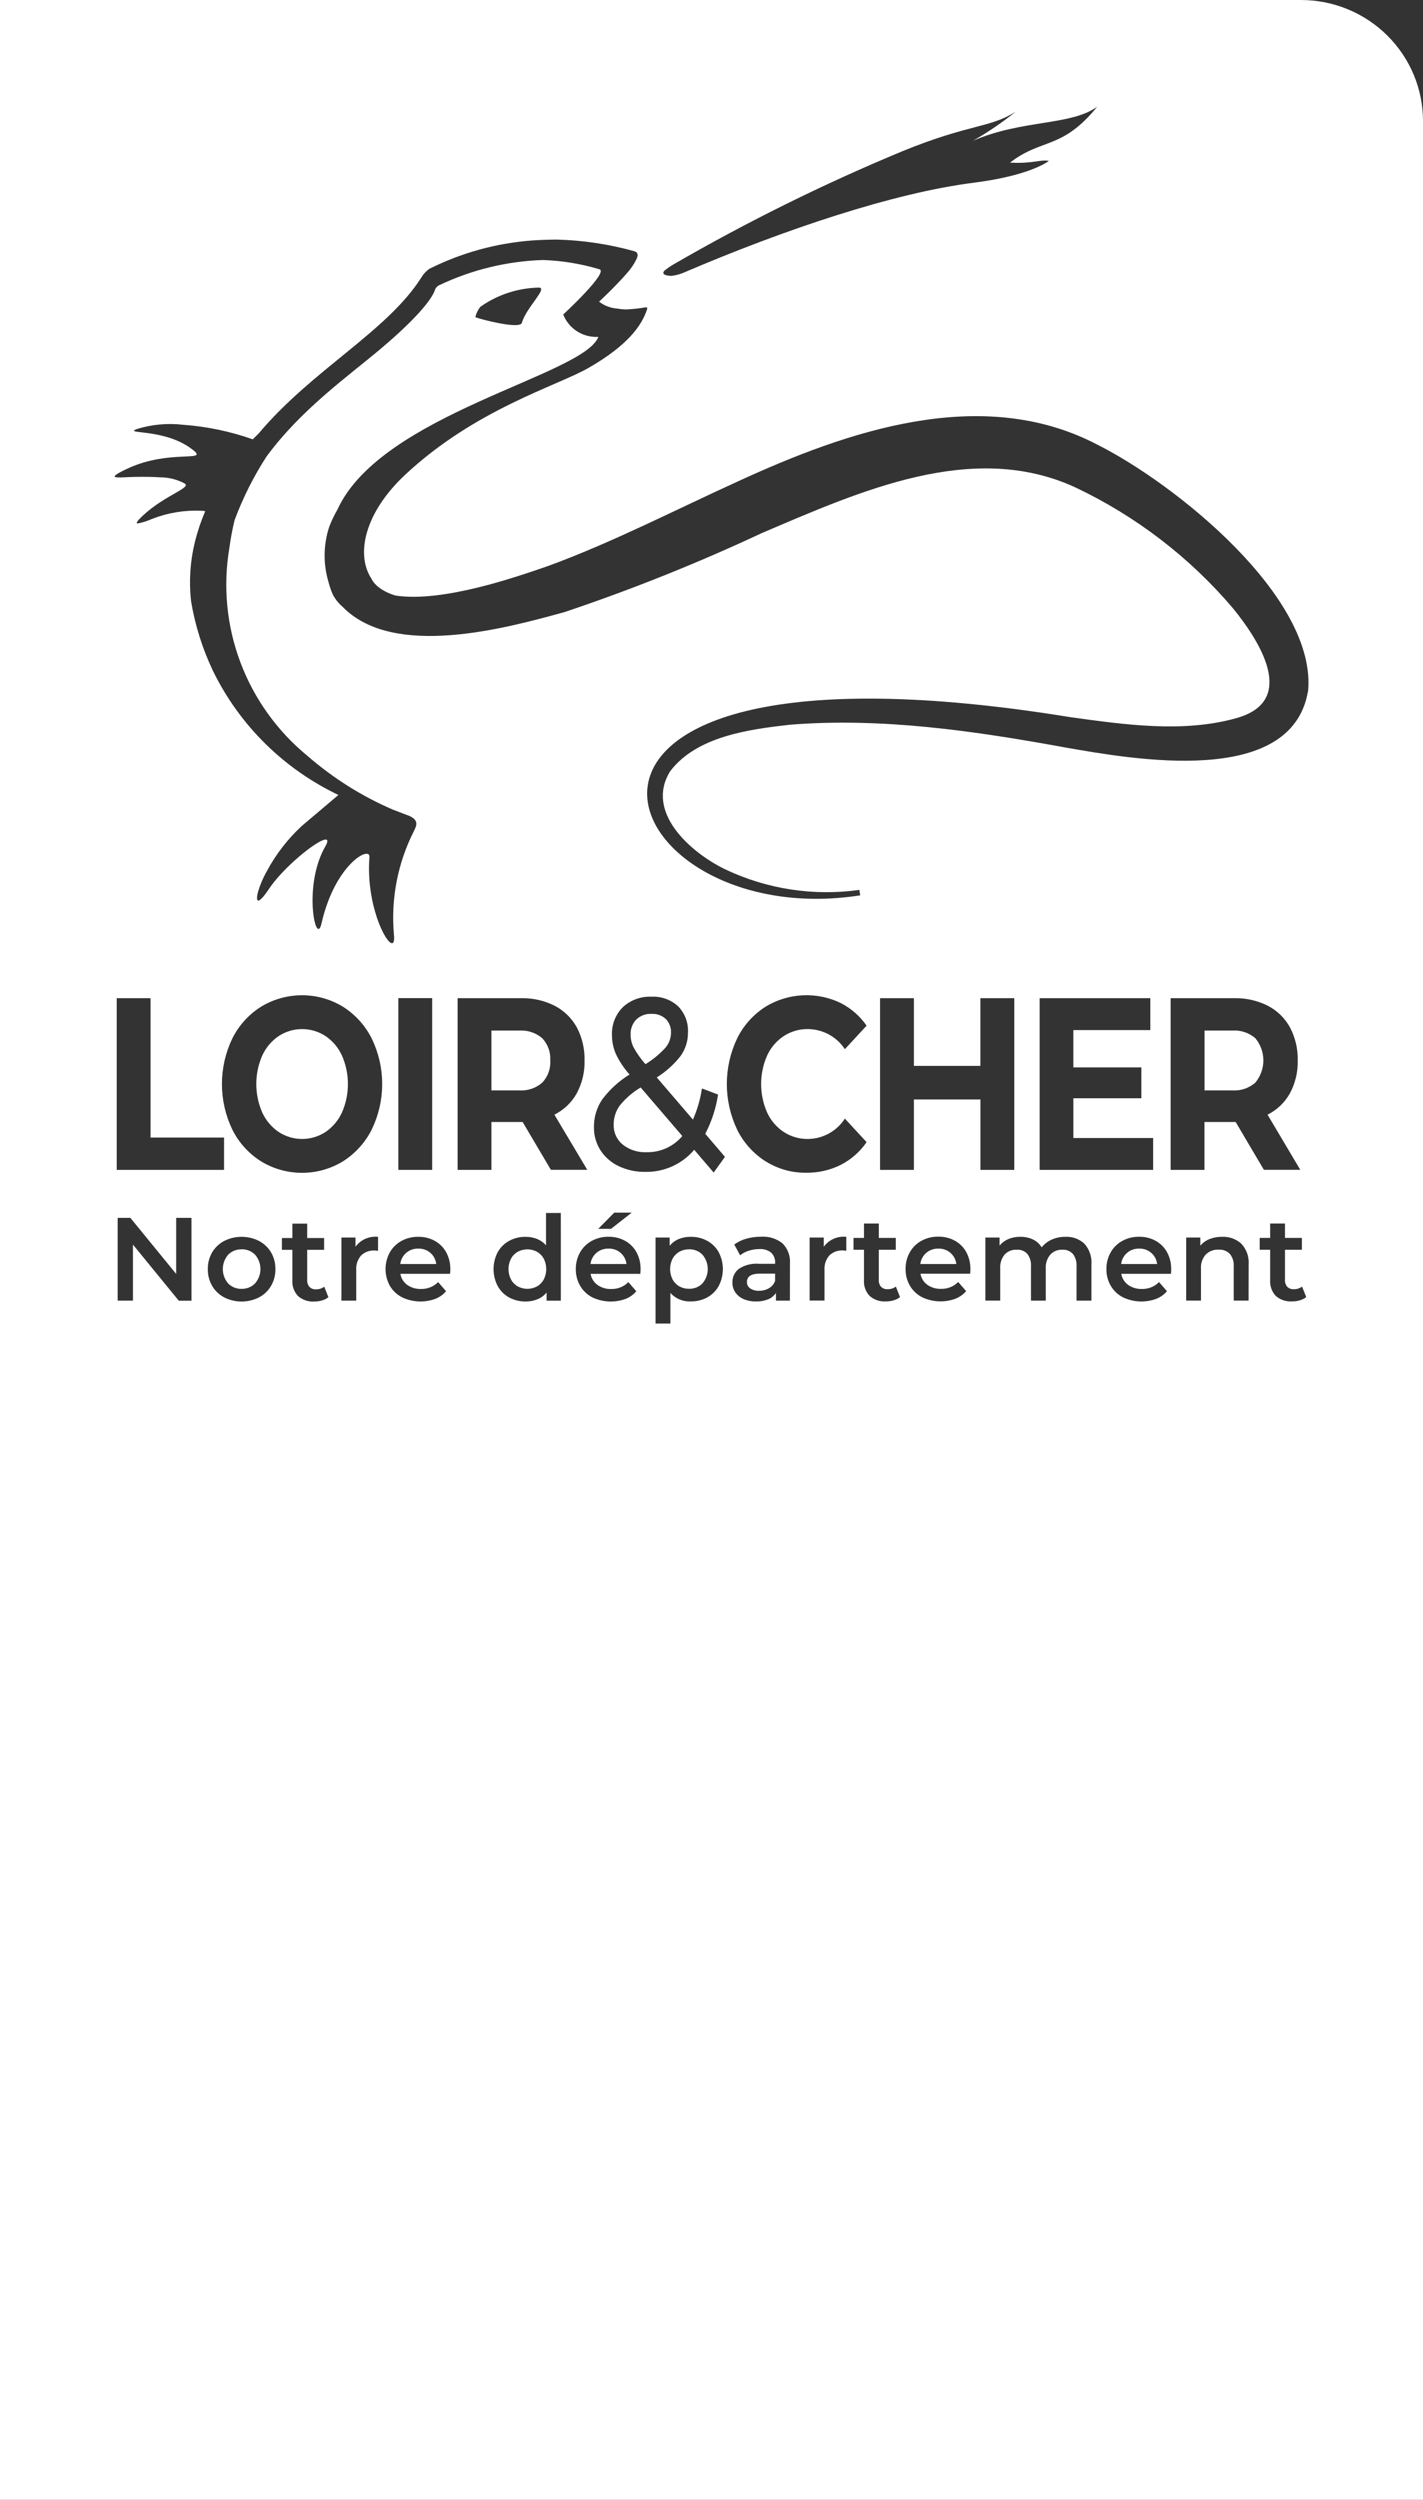 <?xml version="1.0" encoding="UTF-8"?>
<svg xmlns="http://www.w3.org/2000/svg" width="119" height="209" viewBox="0 0 119 209" fill="none">
  <rect x="0" y="0" width="119" height="209" fill="#333333" stroke="none"/>
  <path d="M46.014 88.662C46.037 88.324 45.99 87.985 45.875 87.665C45.761 87.346 45.581 87.053 45.349 86.805C45.084 86.576 44.777 86.402 44.444 86.291C44.112 86.18 43.761 86.136 43.411 86.16H41.097V91.163H43.411C43.762 91.188 44.115 91.142 44.449 91.029C44.782 90.917 45.09 90.739 45.352 90.506C45.584 90.259 45.762 89.969 45.877 89.651C45.991 89.334 46.039 88.997 46.019 88.661" fill="white"></path>
  <path d="M78.475 104.39C78.106 104.377 77.745 104.502 77.466 104.741C77.186 104.979 77.007 105.314 76.965 105.678H79.974C79.933 105.315 79.756 104.982 79.479 104.743C79.201 104.504 78.842 104.378 78.475 104.39Z" fill="white"></path>
  <path d="M44.906 104.653C44.659 104.521 44.383 104.451 44.102 104.451C43.822 104.451 43.545 104.521 43.299 104.653C43.059 104.79 42.864 104.99 42.734 105.231C42.596 105.501 42.524 105.799 42.524 106.101C42.524 106.404 42.596 106.702 42.734 106.971C42.863 107.213 43.059 107.414 43.299 107.55C43.545 107.683 43.822 107.753 44.102 107.753C44.383 107.753 44.659 107.683 44.906 107.55C45.146 107.414 45.342 107.213 45.473 106.971C45.609 106.701 45.68 106.403 45.68 106.101C45.68 105.799 45.609 105.502 45.473 105.231C45.342 104.99 45.145 104.79 44.906 104.653Z" fill="white"></path>
  <path d="M50.89 104.39C50.522 104.377 50.162 104.503 49.882 104.741C49.603 104.98 49.424 105.314 49.382 105.678H52.39C52.35 105.315 52.174 104.981 51.896 104.742C51.618 104.503 51.258 104.377 50.89 104.39Z" fill="white"></path>
  <path d="M51.816 92.444C51.486 92.909 51.312 93.465 51.319 94.034C51.309 94.35 51.373 94.664 51.505 94.952C51.636 95.24 51.833 95.494 52.079 95.695C52.642 96.137 53.348 96.362 54.065 96.33C54.635 96.343 55.2 96.228 55.718 95.994C56.236 95.759 56.695 95.412 57.058 94.977L53.575 90.918C52.901 91.317 52.305 91.835 51.816 92.444Z" fill="white"></path>
  <path d="M53.976 88.97C54.596 88.593 55.159 88.13 55.648 87.596C55.946 87.245 56.11 86.802 56.113 86.344C56.123 86.134 56.09 85.924 56.016 85.727C55.942 85.53 55.828 85.349 55.682 85.197C55.523 85.048 55.334 84.933 55.128 84.859C54.922 84.784 54.703 84.753 54.485 84.766C54.248 84.752 54.011 84.788 53.79 84.871C53.568 84.954 53.367 85.083 53.198 85.248C53.041 85.418 52.919 85.616 52.84 85.832C52.761 86.049 52.725 86.278 52.735 86.508C52.735 86.879 52.822 87.244 52.989 87.576C53.267 88.074 53.597 88.541 53.976 88.97Z" fill="white"></path>
  <path d="M57.62 104.451C57.337 104.445 57.058 104.514 56.811 104.651C56.573 104.788 56.377 104.989 56.246 105.229C56.109 105.499 56.038 105.798 56.038 106.1C56.038 106.402 56.109 106.7 56.246 106.97C56.377 107.211 56.573 107.411 56.811 107.548C57.058 107.685 57.337 107.754 57.62 107.749C57.829 107.755 58.038 107.718 58.232 107.64C58.426 107.562 58.601 107.444 58.746 107.294C59.032 106.96 59.188 106.536 59.188 106.098C59.188 105.66 59.032 105.236 58.746 104.902C58.601 104.752 58.426 104.634 58.232 104.556C58.038 104.477 57.829 104.44 57.62 104.447" fill="white"></path>
  <path d="M27.223 86.621C26.641 86.24 25.96 86.037 25.263 86.037C24.567 86.037 23.885 86.24 23.304 86.621C22.704 87.03 22.229 87.594 21.93 88.251C21.602 89.002 21.433 89.811 21.433 90.63C21.433 91.448 21.602 92.258 21.93 93.008C22.229 93.666 22.704 94.23 23.304 94.639C23.885 95.02 24.567 95.223 25.263 95.223C25.96 95.223 26.641 95.02 27.223 94.639C27.823 94.231 28.298 93.666 28.597 93.008C28.926 92.258 29.095 91.448 29.095 90.63C29.095 89.811 28.926 89.002 28.597 88.251C28.298 87.593 27.823 87.029 27.223 86.621Z" fill="white"></path>
  <path d="M20.202 104.451C19.992 104.444 19.784 104.482 19.59 104.56C19.396 104.638 19.22 104.756 19.075 104.906C18.79 105.241 18.634 105.664 18.634 106.102C18.634 106.54 18.79 106.963 19.075 107.298C19.22 107.448 19.396 107.566 19.59 107.644C19.784 107.723 19.992 107.76 20.202 107.753C20.413 107.759 20.622 107.72 20.817 107.641C21.012 107.562 21.188 107.444 21.334 107.293C21.621 106.96 21.779 106.536 21.779 106.097C21.779 105.658 21.621 105.234 21.334 104.901C21.187 104.751 21.011 104.634 20.816 104.555C20.621 104.477 20.412 104.44 20.202 104.446" fill="white"></path>
  <path d="M108.789 1.98463e-07H0V209H119V10.122C119 8.792 118.736 7.476 118.223 6.248C117.71 5.02 116.957 3.904 116.009 2.964C115.061 2.024 113.935 1.278 112.697 0.77C111.458 0.261 110.13 -0 108.789 1.98463e-07ZM55.548 22.642C55.793 22.442 56.054 22.262 56.327 22.102C62.483 18.54 68.868 15.383 75.442 12.652C81.122 10.33 82.706 10.736 84.933 9.345C83.809 10.245 82.616 11.056 81.365 11.771C85.475 9.982 89.553 10.523 91.76 8.919C88.795 12.558 87.138 11.525 84.465 13.597C86.416 13.702 86.992 13.309 87.713 13.453C87.713 13.453 86.233 14.668 81.434 15.276C74.731 16.125 65.6 19.184 57.131 22.813C56.804 22.949 56.458 23.035 56.105 23.067C55.296 23.012 55.456 22.767 55.547 22.645M18.737 95.104V97.81H9.761V83.453H12.591V95.104H18.737ZM16.014 108.746H14.951L11.118 104.055V108.742H9.84V101.818H10.901L14.732 106.505V101.818H16.013L16.014 108.746ZM22.67 107.503C22.431 107.913 22.081 108.247 21.659 108.469C21.209 108.696 20.71 108.815 20.204 108.815C19.699 108.815 19.2 108.696 18.75 108.469C18.328 108.247 17.977 107.913 17.739 107.503C17.494 107.076 17.37 106.592 17.379 106.1C17.37 105.612 17.495 105.131 17.739 104.707C17.979 104.301 18.329 103.969 18.75 103.748C19.2 103.521 19.699 103.402 20.204 103.402C20.71 103.402 21.209 103.521 21.659 103.748C22.079 103.969 22.43 104.301 22.67 104.707C22.915 105.131 23.04 105.612 23.031 106.1C23.04 106.592 22.916 107.077 22.67 107.503ZM26.936 108.724C26.721 108.785 26.499 108.815 26.276 108.814C25.783 108.846 25.297 108.682 24.926 108.359C24.759 108.183 24.63 107.974 24.548 107.746C24.466 107.518 24.432 107.275 24.449 107.033V104.493H23.575V103.505H24.449V102.302H25.69V103.505H27.105V104.493H25.69V107.003C25.676 107.216 25.742 107.426 25.877 107.592C25.949 107.662 26.035 107.716 26.129 107.75C26.223 107.785 26.324 107.799 26.424 107.792C26.673 107.8 26.918 107.723 27.116 107.574L27.464 108.453C27.308 108.578 27.127 108.668 26.933 108.72M31.614 104.578C31.52 104.56 31.424 104.55 31.328 104.548C31.12 104.536 30.912 104.568 30.717 104.64C30.522 104.713 30.344 104.825 30.195 104.969C29.905 105.304 29.759 105.74 29.791 106.181V108.74H28.55V103.462H29.728V104.233C29.942 103.943 30.229 103.713 30.56 103.567C30.892 103.422 31.256 103.365 31.616 103.403L31.614 104.578ZM31.088 94.434C30.544 95.517 29.716 96.434 28.69 97.089C27.658 97.72 26.469 98.054 25.257 98.054C24.044 98.054 22.855 97.72 21.823 97.089C20.794 96.439 19.964 95.52 19.426 94.434C18.855 93.246 18.559 91.946 18.559 90.63C18.559 89.314 18.855 88.014 19.426 86.826C19.964 85.74 20.793 84.821 21.823 84.171C22.855 83.541 24.044 83.207 25.257 83.207C26.469 83.207 27.658 83.541 28.69 84.171C29.716 84.826 30.545 85.743 31.088 86.826C31.663 88.013 31.962 89.313 31.962 90.63C31.962 91.947 31.663 93.247 31.088 94.434ZM37.638 106.497H33.481C33.543 106.868 33.748 107.2 34.052 107.422C34.386 107.658 34.788 107.777 35.197 107.763C35.465 107.772 35.731 107.725 35.98 107.626C36.228 107.527 36.453 107.378 36.64 107.189L37.303 107.951C37.061 108.237 36.751 108.458 36.4 108.594C35.953 108.756 35.478 108.829 35.002 108.807C34.527 108.785 34.06 108.669 33.631 108.465C33.202 108.248 32.845 107.913 32.602 107.5C32.366 107.073 32.242 106.594 32.241 106.107C32.239 105.62 32.361 105.14 32.595 104.711C32.823 104.306 33.161 103.973 33.571 103.748C34.003 103.514 34.488 103.395 34.98 103.402C35.464 103.394 35.941 103.512 36.364 103.743C36.767 103.967 37.098 104.299 37.317 104.702C37.552 105.142 37.669 105.633 37.659 106.13C37.659 106.216 37.659 106.339 37.639 106.496M33.312 83.447H36.142V97.81H33.312V83.447ZM41.097 97.81H38.267V83.453H43.563C44.544 83.429 45.514 83.647 46.389 84.087C47.17 84.495 47.813 85.123 48.237 85.891C48.685 86.745 48.908 87.698 48.883 88.66C48.909 89.62 48.683 90.571 48.226 91.418C47.799 92.182 47.149 92.8 46.362 93.192L49.111 97.802H46.068L43.705 93.803H41.097V97.81ZM46.9 108.743H45.709V108.061C45.508 108.309 45.246 108.503 44.949 108.624C44.633 108.752 44.294 108.816 43.953 108.812C43.473 108.819 43 108.703 42.578 108.477C42.174 108.254 41.841 107.923 41.62 107.52C41.392 107.083 41.273 106.597 41.273 106.104C41.273 105.612 41.392 105.126 41.62 104.688C41.843 104.289 42.175 103.961 42.578 103.74C42.999 103.513 43.473 103.397 43.953 103.405C44.282 103.401 44.609 103.461 44.915 103.583C45.203 103.699 45.459 103.881 45.662 104.115V101.409H46.899L46.9 108.743ZM53.55 106.5H49.39C49.452 106.871 49.657 107.203 49.962 107.425C50.296 107.661 50.699 107.781 51.109 107.766C51.376 107.775 51.641 107.728 51.889 107.629C52.137 107.53 52.361 107.381 52.547 107.192L53.213 107.954C52.971 108.24 52.661 108.461 52.31 108.597C51.864 108.759 51.388 108.832 50.913 108.81C50.437 108.788 49.971 108.672 49.541 108.469C49.113 108.25 48.757 107.914 48.516 107.501C48.27 107.075 48.144 106.59 48.153 106.098C48.146 105.612 48.268 105.133 48.506 104.708C48.735 104.303 49.074 103.97 49.483 103.745C49.915 103.511 50.4 103.391 50.892 103.399C51.377 103.391 51.854 103.509 52.278 103.74C52.681 103.964 53.011 104.297 53.23 104.699C53.464 105.139 53.581 105.631 53.57 106.127C53.57 106.213 53.564 106.336 53.551 106.493M50.027 102.737L51.367 101.383H52.826L51.099 102.737H50.027ZM60.102 107.516C59.881 107.918 59.548 108.249 59.144 108.471C58.72 108.698 58.243 108.814 57.761 108.806C57.442 108.821 57.124 108.764 56.83 108.641C56.537 108.518 56.275 108.331 56.063 108.094V110.655H54.82V103.462H56.002V104.153C56.203 103.906 56.464 103.712 56.761 103.59C57.078 103.462 57.417 103.398 57.76 103.403C58.242 103.394 58.719 103.51 59.143 103.738C59.546 103.959 59.878 104.287 60.101 104.686C60.331 105.124 60.451 105.61 60.451 106.103C60.451 106.596 60.331 107.082 60.101 107.519M59.682 98.032L58.054 96.128C57.554 96.72 56.926 97.192 56.218 97.512C55.509 97.831 54.737 97.989 53.959 97.974C53.197 97.986 52.443 97.825 51.754 97.503C51.129 97.213 50.598 96.754 50.222 96.18C49.851 95.602 49.659 94.928 49.67 94.242C49.656 93.415 49.898 92.603 50.363 91.916C50.986 91.087 51.76 90.38 52.645 89.834C52.187 89.322 51.804 88.748 51.509 88.13C51.289 87.632 51.176 87.094 51.176 86.549C51.157 86.12 51.227 85.69 51.381 85.288C51.536 84.886 51.773 84.52 52.077 84.213C52.398 83.912 52.776 83.68 53.19 83.528C53.604 83.376 54.044 83.309 54.485 83.33C54.891 83.309 55.297 83.369 55.679 83.507C56.061 83.644 56.411 83.857 56.708 84.131C56.99 84.421 57.209 84.765 57.351 85.142C57.492 85.52 57.554 85.922 57.531 86.324C57.54 87.021 57.328 87.703 56.925 88.273C56.37 88.987 55.692 89.597 54.923 90.077L57.949 93.605C58.313 92.772 58.566 91.897 58.7 90.999L60.048 91.51C59.876 92.655 59.516 93.764 58.98 94.792L60.625 96.718L59.682 98.032ZM66.057 108.741H64.89V108.098C64.731 108.334 64.505 108.519 64.239 108.627C63.916 108.757 63.57 108.819 63.222 108.809C62.864 108.818 62.508 108.749 62.179 108.609C61.901 108.489 61.662 108.294 61.49 108.046C61.328 107.804 61.244 107.52 61.248 107.23C61.24 107.012 61.285 106.795 61.377 106.597C61.469 106.399 61.606 106.225 61.778 106.088C62.271 105.762 62.861 105.611 63.451 105.658H64.82V105.578C64.829 105.421 64.805 105.264 64.748 105.117C64.691 104.97 64.602 104.837 64.488 104.727C64.208 104.509 63.855 104.402 63.499 104.427C63.201 104.427 62.905 104.474 62.621 104.565C62.356 104.646 62.108 104.776 61.892 104.95L61.405 104.048C61.706 103.826 62.046 103.662 62.407 103.563C62.811 103.449 63.228 103.393 63.648 103.395C64.296 103.351 64.936 103.55 65.441 103.954C65.66 104.175 65.828 104.439 65.935 104.73C66.042 105.021 66.085 105.331 66.061 105.639L66.057 108.741ZM64.028 97.099C63.006 96.449 62.184 95.534 61.649 94.454C61.078 93.258 60.782 91.952 60.782 90.629C60.782 89.307 61.078 88.001 61.649 86.805C62.183 85.724 63.006 84.81 64.028 84.16C64.966 83.591 66.033 83.264 67.131 83.212C68.23 83.159 69.324 83.382 70.312 83.86C71.177 84.305 71.918 84.954 72.471 85.75L70.652 87.718C70.319 87.207 69.863 86.786 69.325 86.492C68.787 86.199 68.185 86.042 67.571 86.036C66.851 86.025 66.144 86.229 65.541 86.621C64.934 87.025 64.452 87.59 64.15 88.251C63.82 89.002 63.65 89.811 63.65 90.63C63.65 91.448 63.82 92.258 64.15 93.008C64.452 93.669 64.934 94.234 65.541 94.639C66.144 95.031 66.851 95.234 67.571 95.223C68.187 95.216 68.791 95.056 69.329 94.759C69.867 94.461 70.322 94.035 70.652 93.519L72.471 95.488C71.92 96.292 71.174 96.947 70.302 97.392C69.407 97.836 68.417 98.061 67.416 98.047C66.218 98.061 65.041 97.73 64.029 97.094M70.772 104.573C70.677 104.554 70.581 104.544 70.484 104.543C70.276 104.532 70.069 104.563 69.874 104.636C69.68 104.708 69.502 104.82 69.354 104.964C69.064 105.299 68.918 105.735 68.95 106.176V108.735H67.706V103.462H68.888V104.233C69.101 103.943 69.387 103.713 69.719 103.567C70.05 103.421 70.414 103.365 70.774 103.403L70.772 104.573ZM74.737 108.715C74.522 108.776 74.3 108.806 74.077 108.805C73.584 108.837 73.099 108.673 72.728 108.35C72.56 108.174 72.432 107.965 72.35 107.737C72.267 107.509 72.234 107.266 72.251 107.024V104.484H71.376V103.496H72.251V102.293H73.491V103.496H74.912V104.484H73.49V106.994C73.475 107.207 73.543 107.418 73.679 107.583C73.75 107.653 73.836 107.707 73.93 107.741C74.025 107.776 74.125 107.79 74.226 107.783C74.475 107.791 74.719 107.714 74.918 107.565L75.266 108.444C75.109 108.569 74.929 108.659 74.735 108.711M81.131 106.488H76.975C77.036 106.859 77.241 107.191 77.546 107.413C77.88 107.649 78.283 107.769 78.693 107.754C78.96 107.763 79.225 107.716 79.472 107.617C79.72 107.518 79.944 107.369 80.129 107.18L80.797 107.942C80.552 108.228 80.239 108.449 79.887 108.585C79.44 108.747 78.965 108.82 78.489 108.798C78.013 108.776 77.547 108.66 77.117 108.456C76.69 108.238 76.334 107.903 76.091 107.491C75.846 107.065 75.721 106.58 75.731 106.088C75.723 105.603 75.844 105.123 76.081 104.698C76.311 104.293 76.649 103.96 77.059 103.735C77.492 103.5 77.98 103.38 78.474 103.389C78.957 103.381 79.434 103.499 79.858 103.73C80.26 103.954 80.591 104.286 80.81 104.689C81.044 105.129 81.162 105.62 81.151 106.117C81.151 106.203 81.145 106.326 81.132 106.483M76.426 91.922V97.81H73.596V83.453H76.426V89.112H81.985V83.453H84.82V97.81H81.989V91.922H76.426ZM91.271 108.742H90.028V105.875C90.055 105.502 89.946 105.131 89.719 104.832C89.607 104.712 89.469 104.619 89.317 104.558C89.164 104.497 88.999 104.471 88.835 104.481C88.648 104.473 88.462 104.506 88.289 104.576C88.116 104.647 87.96 104.754 87.833 104.891C87.561 105.219 87.426 105.638 87.454 106.062V108.742H86.217V105.875C86.245 105.503 86.137 105.133 85.914 104.832C85.802 104.712 85.664 104.618 85.511 104.557C85.357 104.497 85.192 104.471 85.028 104.481C84.84 104.471 84.652 104.501 84.478 104.571C84.303 104.64 84.146 104.746 84.017 104.882C83.748 105.213 83.615 105.633 83.645 106.057V108.737H82.404V103.462H83.589V104.133C83.789 103.896 84.044 103.709 84.331 103.589C84.646 103.461 84.984 103.397 85.324 103.402C85.689 103.395 86.05 103.471 86.381 103.625C86.684 103.768 86.939 103.997 87.111 104.283C87.335 104.002 87.624 103.78 87.954 103.636C88.314 103.477 88.704 103.398 89.098 103.403C89.388 103.388 89.679 103.431 89.951 103.531C90.224 103.63 90.474 103.783 90.686 103.981C90.895 104.217 91.055 104.492 91.156 104.79C91.257 105.089 91.296 105.404 91.272 105.718L91.271 108.742ZM95.448 89.237V91.821H89.761V95.142H96.432V97.81H86.942V83.453H96.198V86.12H89.76V89.237H95.448ZM97.928 106.497H93.769C93.83 106.868 94.035 107.2 94.34 107.422C94.674 107.658 95.077 107.778 95.487 107.763C95.754 107.772 96.019 107.725 96.267 107.626C96.515 107.527 96.739 107.378 96.925 107.189L97.591 107.951C97.347 108.237 97.034 108.458 96.682 108.594C96.235 108.756 95.76 108.829 95.285 108.807C94.809 108.785 94.344 108.669 93.914 108.465C93.486 108.248 93.13 107.913 92.888 107.5C92.641 107.074 92.516 106.589 92.525 106.097C92.518 105.611 92.64 105.132 92.878 104.707C93.106 104.302 93.445 103.968 93.856 103.744C94.287 103.51 94.772 103.39 95.264 103.398C95.748 103.39 96.225 103.508 96.648 103.739C97.051 103.963 97.381 104.296 97.6 104.698C97.835 105.138 97.953 105.63 97.942 106.127C97.942 106.213 97.942 106.336 97.923 106.493M108.738 97.803H105.694L103.333 93.804H100.726V97.81H97.895V83.453H103.198C104.18 83.429 105.152 83.647 106.028 84.087C106.81 84.494 107.452 85.122 107.874 85.891C108.324 86.745 108.547 87.697 108.523 88.66C108.548 89.62 108.321 90.571 107.865 91.418C107.437 92.181 106.787 92.799 106.001 93.192L108.738 97.803ZM104.414 108.736H103.171V105.87C103.199 105.494 103.082 105.121 102.844 104.827C102.723 104.706 102.578 104.612 102.417 104.551C102.256 104.491 102.085 104.465 101.913 104.476C101.714 104.465 101.515 104.496 101.328 104.567C101.142 104.637 100.972 104.746 100.831 104.886C100.546 105.212 100.403 105.636 100.433 106.066V108.736H99.197V103.462H100.379V104.144C100.586 103.898 100.852 103.708 101.152 103.59C101.487 103.461 101.844 103.397 102.203 103.403C102.497 103.389 102.791 103.434 103.067 103.534C103.344 103.634 103.597 103.787 103.813 103.985C104.028 104.217 104.192 104.491 104.297 104.788C104.401 105.086 104.443 105.401 104.42 105.716L104.414 108.736ZM108.704 108.715C108.49 108.776 108.268 108.806 108.044 108.805C107.551 108.837 107.065 108.673 106.693 108.35C106.526 108.173 106.398 107.964 106.316 107.736C106.235 107.508 106.201 107.266 106.218 107.024V104.484H105.344V103.496H106.218V102.293H107.458V103.496H108.873V104.484H107.458V106.994C107.443 107.207 107.511 107.418 107.647 107.583C107.719 107.652 107.804 107.706 107.898 107.741C107.992 107.776 108.093 107.79 108.193 107.783C108.443 107.792 108.689 107.714 108.888 107.565L109.235 108.444C109.079 108.569 108.898 108.659 108.704 108.711M109.374 57.837C107.959 65.845 94.802 63.492 89.085 62.493C81.517 61.109 73.752 59.975 66.07 60.589C62.606 60.98 58.274 61.564 56.056 64.464C53.916 67.865 57.704 71.253 60.645 72.68C64.132 74.337 68.035 74.936 71.865 74.4L71.935 74.855C50.825 78.175 39.824 51.868 89.535 59.962C94.098 60.591 98.951 61.288 103.403 60.037C108.527 58.6 105.358 53.618 103.1 50.844C99.487 46.596 95.004 43.158 89.948 40.758C81.337 36.772 71.873 41.096 63.713 44.566C58.344 47.079 52.836 49.284 47.213 51.173C42.087 52.59 32.898 55.056 28.667 50.749L28.655 50.733C28.316 50.448 28.037 50.1 27.833 49.709C27.681 49.365 27.559 49.009 27.467 48.644C27.017 47.136 27.041 45.529 27.535 44.034C27.724 43.54 27.953 43.062 28.218 42.603C31.882 34.577 48.811 31.397 50.039 28.166H49.977C49.36 28.191 48.752 28.023 48.236 27.688C47.721 27.352 47.324 26.865 47.101 26.294C47.101 26.294 51.032 22.663 50.097 22.503C48.569 22.049 46.989 21.791 45.395 21.738C42.413 21.836 39.484 22.544 36.791 23.817C36.684 23.857 36.589 23.922 36.513 24.007C36.437 24.091 36.383 24.193 36.355 24.303C36.168 24.776 35.402 26.155 31.8 29.191C29.133 31.441 25.191 34.215 22.281 38.18C21.204 39.847 20.312 41.624 19.62 43.481C19.433 44.249 19.287 45.026 19.182 45.809C18.638 49.024 18.956 52.324 20.105 55.377C21.254 58.431 23.193 61.132 25.728 63.208C27.854 65.057 30.256 66.568 32.849 67.687C33.612 67.988 34.131 68.167 34.264 68.229C35.028 68.592 34.848 69.011 34.623 69.463C33.261 72.139 32.679 75.14 32.943 78.126C32.996 78.612 32.932 78.842 32.799 78.858C32.26 78.926 30.59 75.564 30.895 71.664C30.913 71.451 30.794 71.356 30.584 71.383C29.806 71.483 27.78 73.28 26.883 77.216C26.815 77.517 26.731 77.656 26.646 77.665C26.16 77.727 25.588 73.575 27.205 70.764C27.451 70.331 27.417 70.162 27.192 70.192C26.459 70.285 23.697 72.505 22.481 74.334C22.041 74.995 21.762 75.272 21.618 75.29C21.29 75.332 21.636 74.035 22.318 72.827C23.073 71.421 24.057 70.148 25.23 69.06L28.301 66.463C23.739 64.29 20.052 60.653 17.835 56.141C16.936 54.267 16.309 52.277 15.973 50.229C15.792 48.572 15.904 46.898 16.305 45.28C16.523 44.41 16.81 43.558 17.165 42.733C17.076 42.723 16.991 42.711 16.882 42.703C15.461 42.634 14.043 42.866 12.719 43.382C12.332 43.557 11.925 43.686 11.506 43.766C11.349 43.756 11.448 43.58 11.928 43.125C13.792 41.376 16.079 40.776 15.426 40.413C14.793 40.078 14.087 39.904 13.369 39.906C12.845 39.87 12.184 39.856 11.325 39.87C10.731 39.879 10.122 39.935 9.808 39.913C9.404 39.885 9.48 39.724 10.729 39.146C14.111 37.593 17.324 38.611 16.232 37.695C13.93 35.767 10.308 36.338 11.415 35.877C12.68 35.483 14.014 35.359 15.33 35.514C17.314 35.659 19.269 36.068 21.143 36.732C21.299 36.557 21.472 36.405 21.635 36.237C26.103 30.916 32.367 27.718 35.225 23.215C35.395 22.924 35.626 22.672 35.902 22.477C38.575 21.137 41.487 20.332 44.473 20.107C45.175 20.058 45.878 20.032 46.582 20.03C48.77 20.089 50.943 20.416 53.05 21.004C53.31 21.077 53.409 21.281 53.231 21.659C53.023 22.081 52.758 22.474 52.443 22.825C51.494 23.927 50.1 25.221 50.1 25.221C50.536 25.559 51.064 25.759 51.616 25.796C51.883 25.846 52.154 25.87 52.425 25.869C52.95 25.84 53.474 25.782 53.993 25.695C54.114 25.695 54.158 25.735 54.112 25.857C53.671 27.225 52.482 28.889 49.2 30.768C46.545 32.284 39.785 34.2 33.924 39.653C30.453 42.882 29.74 46.381 31.07 48.393C31.07 48.393 31.399 49.273 33.054 49.787C37.024 50.402 43.253 48.214 45.902 47.296C51.259 45.327 56.493 42.618 61.755 40.226C70.852 36.046 82.088 32.135 91.735 37.158C98.225 40.403 110.185 49.936 109.385 57.846M39.784 26.533C39.683 26.491 40.03 25.745 40.209 25.623C41.635 24.627 43.329 24.076 45.074 24.043C45.843 24.059 43.962 25.78 43.646 26.985C43.492 27.573 40.109 26.668 39.784 26.533Z" fill="white"></path>
  <path d="M103.042 86.16H100.732V91.163H103.042C103.394 91.188 103.747 91.142 104.08 91.03C104.414 90.917 104.721 90.739 104.984 90.506C105.414 89.984 105.65 89.33 105.65 88.655C105.65 87.98 105.414 87.326 104.984 86.804C104.719 86.575 104.411 86.4 104.078 86.289C103.745 86.178 103.393 86.135 103.042 86.16Z" fill="white"></path>
  <path d="M34.981 104.39C34.613 104.377 34.253 104.503 33.973 104.741C33.694 104.98 33.515 105.314 33.473 105.678H36.48C36.441 105.315 36.265 104.98 35.987 104.741C35.709 104.503 35.35 104.377 34.982 104.39" fill="white"></path>
  <path d="M62.464 107.18C62.46 107.284 62.483 107.387 62.53 107.48C62.577 107.573 62.647 107.654 62.732 107.714C62.952 107.859 63.213 107.929 63.476 107.914C63.767 107.919 64.053 107.846 64.305 107.703C64.542 107.565 64.723 107.35 64.817 107.093V106.482H63.536C62.821 106.482 62.464 106.716 62.464 107.184" fill="white"></path>
  <path d="M95.267 104.39C94.899 104.377 94.539 104.502 94.259 104.741C93.979 104.979 93.801 105.314 93.76 105.678H96.765C96.726 105.315 96.549 104.981 96.271 104.742C95.993 104.503 95.635 104.378 95.267 104.39Z" fill="white"></path>
</svg>

